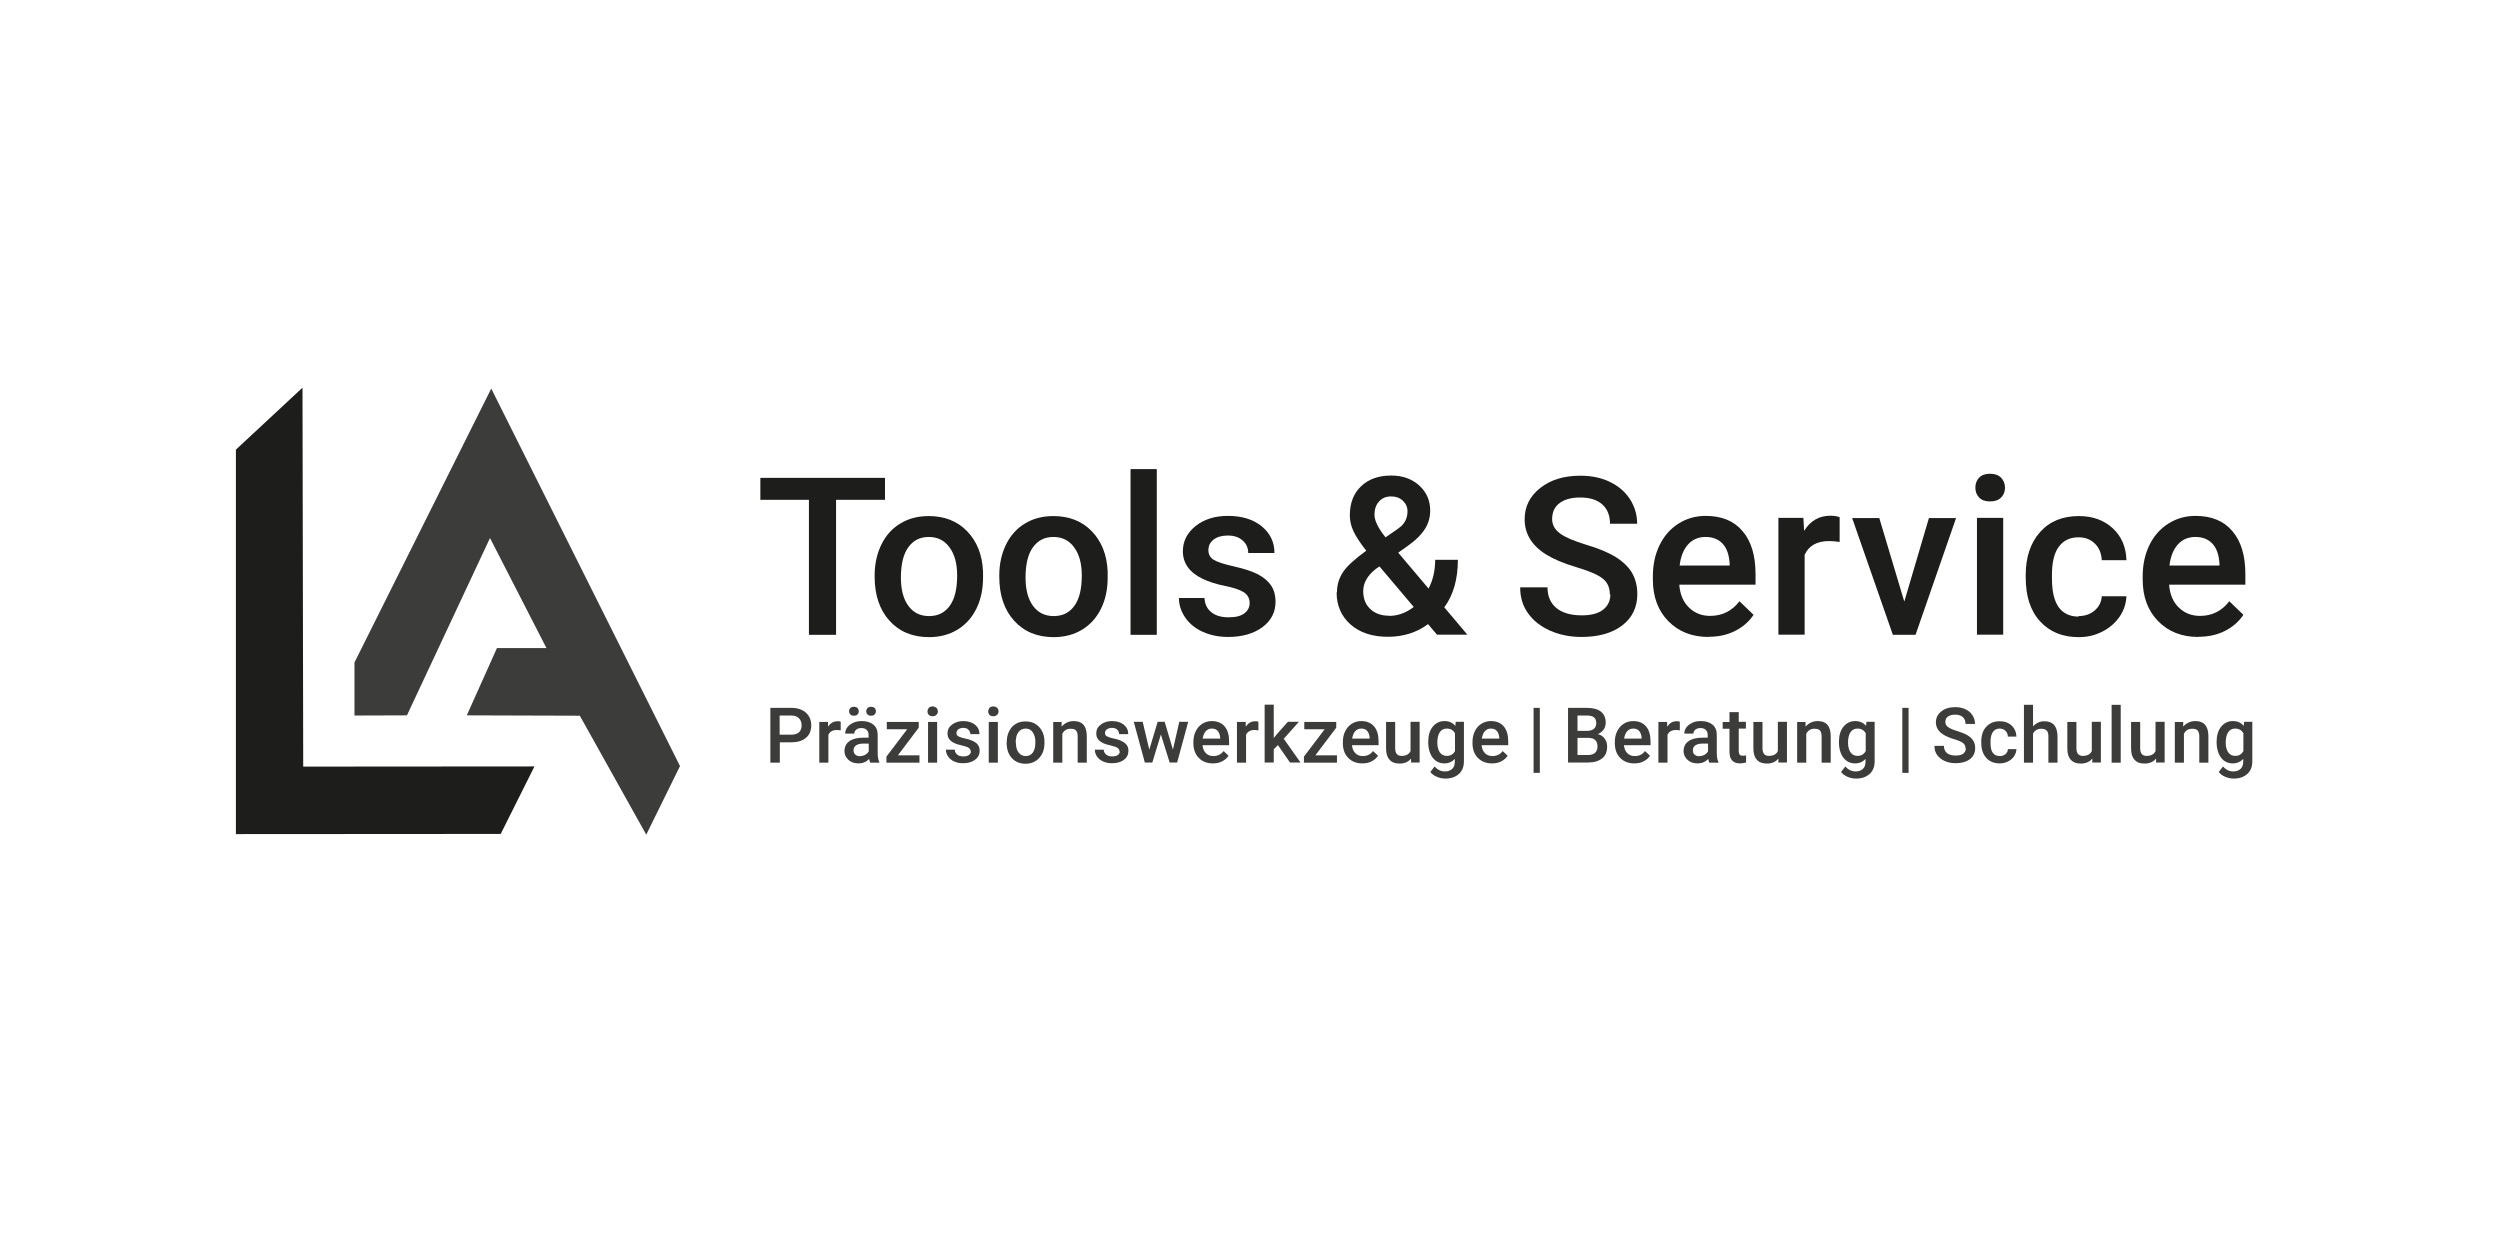 <svg xmlns="http://www.w3.org/2000/svg" id="uuid-eba589e9-8776-46ba-86fa-9e57c0e33f50" viewBox="0 0 140 70"><g id="uuid-4b8766df-d203-4da3-8c3e-7da565ba0b76"><polygon points="28.04 46.7 29.93 42.92 16.98 42.93 16.94 21.71 13.21 25.18 13.21 46.71 28.04 46.7" style="fill:#1d1d1b; fill-rule:evenodd; stroke-width:0px;"></polygon></g><g id="uuid-3233c221-3964-4432-8d4d-7bcd175794fd"><polygon points="38.08 42.9 27.51 21.76 19.85 37.1 19.85 40.07 22.79 40.06 27.44 30.13 30.6 36.29 27.83 36.29 26.14 40.06 32.47 40.08 36.19 46.74 38.08 42.9" style="fill:#3c3c3b; fill-rule:evenodd; stroke-width:0px;"></polygon></g><path d="m43.67,41.57v1.14h-.53v-3.07h1.17c.34,0,.62.09.82.27.2.18.3.42.3.71s-.1.54-.3.7c-.2.17-.47.25-.83.25h-.63Zm0-.43h.64c.19,0,.33-.04.43-.13.1-.09.15-.22.15-.39s-.05-.3-.15-.4-.24-.15-.42-.15h-.66v1.07Z" style="fill:#3c3c3b; stroke-width:0px;"></path><path d="m47.07,40.9c-.07-.01-.14-.02-.21-.02-.23,0-.39.09-.47.27v1.56h-.51v-2.28h.49v.26c.14-.2.31-.3.53-.3.07,0,.13,0,.18.03v.48Z" style="fill:#3c3c3b; stroke-width:0px;"></path><path d="m48.73,42.71s-.04-.11-.06-.21c-.16.17-.36.25-.6.25s-.42-.07-.56-.2-.22-.29-.22-.48c0-.24.09-.43.27-.56.18-.13.44-.2.77-.2h.31v-.15c0-.12-.03-.21-.1-.28-.07-.07-.17-.11-.3-.11-.12,0-.21.03-.29.09-.07.06-.11.13-.11.22h-.51c0-.12.04-.24.12-.35.08-.11.2-.19.34-.26.14-.06.3-.09.48-.09.27,0,.48.07.64.2.16.13.24.32.24.57v1.03c0,.21.03.37.09.49v.04h-.52Zm-1.18-2.88c0-.07.02-.13.07-.18.05-.05.11-.07.2-.07s.15.02.2.07c.05.05.07.11.07.18s-.02.13-.07.18c-.05.05-.11.07-.2.07s-.15-.02-.2-.07c-.05-.05-.07-.11-.07-.18Zm.61,2.51c.1,0,.2-.02.29-.07.09-.05.16-.12.2-.2v-.43h-.28c-.19,0-.33.03-.43.1-.1.07-.14.16-.14.28,0,.1.03.18.1.24.07.06.15.09.26.09Zm.35-2.51c0-.07.02-.13.07-.18.05-.05.11-.07.2-.07s.15.02.2.07c.05.05.07.11.07.18s-.02.13-.07.18c-.05.05-.11.07-.2.07s-.15-.02-.2-.07-.07-.11-.07-.18Z" style="fill:#3c3c3b; stroke-width:0px;"></path><path d="m50.28,42.3h1.21v.41h-1.85v-.34l1.16-1.53h-1.14v-.41h1.79v.32l-1.17,1.55Z" style="fill:#3c3c3b; stroke-width:0px;"></path><path d="m51.94,39.84c0-.08.03-.14.07-.2.05-.05.12-.08.21-.08s.16.03.22.08c.05.05.08.12.08.2s-.03.14-.08.19c-.05.05-.12.08-.22.08s-.16-.03-.21-.08c-.05-.05-.07-.12-.07-.19Zm.54,2.87h-.51v-2.28h.51v2.28Z" style="fill:#3c3c3b; stroke-width:0px;"></path><path d="m54.36,42.09c0-.09-.04-.16-.11-.21s-.2-.09-.37-.13c-.17-.04-.32-.08-.44-.14-.26-.12-.38-.3-.38-.54,0-.2.08-.36.25-.49.17-.13.38-.2.63-.2.27,0,.49.07.66.2.17.14.25.31.25.53h-.51c0-.1-.04-.18-.11-.25-.07-.07-.17-.1-.29-.1-.11,0-.2.03-.27.08-.07.05-.11.12-.11.21,0,.08.03.14.1.18.07.04.2.09.4.13s.36.1.47.16c.11.06.2.13.25.22.06.09.08.19.08.31,0,.21-.09.37-.26.5-.17.13-.39.19-.67.19-.19,0-.35-.03-.5-.1-.15-.07-.26-.16-.34-.28-.08-.12-.12-.25-.12-.38h.5c0,.12.05.21.14.28.08.07.2.1.34.1s.24-.03.31-.08c.07-.05.11-.12.11-.2Z" style="fill:#3c3c3b; stroke-width:0px;"></path><path d="m55.34,39.84c0-.08.03-.14.07-.2.05-.05.12-.08.21-.08s.16.03.22.08c.05.05.08.12.08.2s-.03.14-.08.19c-.05.05-.12.08-.22.08s-.16-.03-.21-.08c-.05-.05-.07-.12-.07-.19Zm.54,2.87h-.51v-2.28h.51v2.28Z" style="fill:#3c3c3b; stroke-width:0px;"></path><path d="m56.38,41.55c0-.22.04-.42.13-.6.09-.18.21-.32.37-.41.16-.1.34-.14.55-.14.31,0,.56.1.75.3s.3.46.31.79v.12c0,.22-.04.43-.13.6s-.21.31-.37.41c-.16.1-.35.15-.56.15-.32,0-.58-.11-.77-.32-.19-.21-.29-.5-.29-.86v-.03Zm.51.04c0,.23.05.42.15.55.1.13.23.2.4.2s.31-.07.4-.2c.1-.13.14-.33.14-.59,0-.23-.05-.41-.15-.55-.1-.14-.23-.2-.4-.2s-.3.07-.4.2c-.1.13-.15.33-.15.6Z" style="fill:#3c3c3b; stroke-width:0px;"></path><path d="m59.45,40.43v.26c.18-.2.4-.31.68-.31.48,0,.72.27.73.82v1.51h-.51v-1.48c0-.14-.03-.25-.09-.32-.06-.07-.16-.1-.31-.1-.21,0-.36.09-.46.28v1.62h-.51v-2.28h.48Z" style="fill:#3c3c3b; stroke-width:0px;"></path><path d="m62.69,42.09c0-.09-.04-.16-.11-.21-.08-.05-.2-.09-.37-.13-.17-.04-.32-.08-.44-.14-.26-.12-.38-.3-.38-.54,0-.2.08-.36.25-.49.17-.13.38-.2.63-.2.27,0,.49.07.66.2.17.14.25.31.25.53h-.51c0-.1-.04-.18-.11-.25-.07-.07-.17-.1-.29-.1-.11,0-.2.03-.28.08-.07.05-.11.12-.11.21,0,.08.03.14.1.18.07.04.2.09.4.13.2.04.36.1.47.16s.2.13.26.22.08.19.08.31c0,.21-.08.37-.25.5-.17.13-.39.19-.67.19-.19,0-.35-.03-.5-.1-.15-.07-.26-.16-.34-.28-.08-.12-.12-.25-.12-.38h.5c0,.12.05.21.14.28.08.07.2.1.34.1s.24-.03.31-.08.11-.12.11-.2Z" style="fill:#3c3c3b; stroke-width:0px;"></path><path d="m65.68,42l.36-1.58h.5l-.62,2.28h-.42l-.49-1.57-.48,1.57h-.42l-.62-2.28h.5l.37,1.56.47-1.56h.39l.47,1.58Z" style="fill:#3c3c3b; stroke-width:0px;"></path><path d="m67.92,42.75c-.32,0-.59-.1-.79-.31-.2-.2-.3-.48-.3-.82v-.06c0-.23.04-.43.13-.61.09-.18.21-.32.37-.42s.34-.15.53-.15c.31,0,.55.1.72.3s.25.48.25.84v.21h-1.49c.02.19.08.34.19.45.11.11.25.16.42.16.23,0,.43-.09.57-.28l.28.26c-.09.14-.21.24-.37.32-.15.08-.32.11-.51.11Zm-.06-1.95c-.14,0-.25.05-.34.15-.09.1-.14.24-.17.41h.98v-.04c-.01-.17-.06-.3-.14-.39-.08-.09-.19-.13-.33-.13Z" style="fill:#3c3c3b; stroke-width:0px;"></path><path d="m70.46,40.9c-.07-.01-.14-.02-.21-.02-.23,0-.39.09-.47.27v1.56h-.51v-2.28h.49v.26c.14-.2.31-.3.53-.3.07,0,.13,0,.18.03v.48Z" style="fill:#3c3c3b; stroke-width:0px;"></path><path d="m71.56,41.73l-.23.23v.74h-.51v-3.24h.51v1.87l.16-.2.63-.71h.62l-.85.95.94,1.33h-.59l-.68-.98Z" style="fill:#3c3c3b; stroke-width:0px;"></path><path d="m73.66,42.3h1.21v.41h-1.85v-.34l1.16-1.53h-1.14v-.41h1.79v.32l-1.17,1.55Z" style="fill:#3c3c3b; stroke-width:0px;"></path><path d="m76.29,42.75c-.32,0-.59-.1-.79-.31-.2-.2-.3-.48-.3-.82v-.06c0-.23.04-.43.13-.61.09-.18.21-.32.37-.42.16-.1.34-.15.53-.15.31,0,.55.1.72.3s.25.48.25.84v.21h-1.49c.02.19.08.34.19.45.11.11.25.16.42.16.23,0,.43-.09.57-.28l.28.26c-.09.14-.21.24-.37.32-.15.08-.32.11-.51.11Zm-.06-1.95c-.14,0-.25.05-.34.15-.09.1-.14.24-.17.41h.98v-.04c-.01-.17-.06-.3-.14-.39-.08-.09-.19-.13-.33-.13Z" style="fill:#3c3c3b; stroke-width:0px;"></path><path d="m79.01,42.49c-.15.18-.36.27-.64.27-.25,0-.43-.07-.56-.22-.13-.14-.19-.35-.19-.63v-1.48h.51v1.47c0,.29.12.43.36.43s.42-.09.5-.27v-1.64h.51v2.28h-.48v-.22Z" style="fill:#3c3c3b; stroke-width:0px;"></path><path d="m79.98,41.55c0-.35.08-.64.25-.85.17-.21.39-.32.66-.32.26,0,.46.09.61.27l.02-.23h.46v2.21c0,.3-.09.54-.28.71-.19.17-.44.26-.75.26-.17,0-.33-.03-.49-.1s-.28-.16-.36-.27l.24-.31c.16.19.35.28.58.28.17,0,.3-.05.4-.14s.15-.23.15-.41v-.15c-.15.16-.34.25-.59.25-.27,0-.49-.11-.65-.32s-.25-.51-.25-.88Zm.51.04c0,.23.05.41.14.54s.22.2.39.2c.21,0,.36-.09.46-.27v-1c-.1-.17-.25-.26-.46-.26-.17,0-.3.07-.39.2s-.14.33-.14.59Z" style="fill:#3c3c3b; stroke-width:0px;"></path><path d="m83.55,42.75c-.32,0-.59-.1-.79-.31-.2-.2-.3-.48-.3-.82v-.06c0-.23.04-.43.13-.61.09-.18.21-.32.37-.42.16-.1.34-.15.53-.15.31,0,.55.1.72.3s.25.48.25.84v.21h-1.49c.02.19.08.34.19.45.11.11.25.16.42.16.23,0,.43-.09.57-.28l.28.26c-.09.14-.21.24-.37.32-.15.08-.32.11-.51.11Zm-.06-1.95c-.14,0-.25.05-.34.15-.09.1-.14.24-.17.41h.98v-.04c-.01-.17-.06-.3-.14-.39-.08-.09-.19-.13-.33-.13Z" style="fill:#3c3c3b; stroke-width:0px;"></path><path d="m86.23,43.28h-.35v-3.64h.35v3.64Z" style="fill:#3c3c3b; stroke-width:0px;"></path><path d="m87.81,42.71v-3.07h1.05c.35,0,.61.07.79.21.18.14.27.35.27.62,0,.14-.04.27-.11.38-.08.11-.19.2-.33.26.17.04.29.13.38.25.09.12.14.27.14.45,0,.29-.09.51-.28.66s-.45.23-.79.23h-1.12Zm.53-1.78h.52c.17,0,.3-.04.39-.11s.14-.18.14-.32c0-.15-.04-.26-.13-.33s-.22-.1-.4-.1h-.52v.86Zm0,.39v.96h.59c.17,0,.3-.04.39-.12.09-.08.14-.2.14-.35,0-.32-.16-.48-.49-.49h-.64Z" style="fill:#3c3c3b; stroke-width:0px;"></path><path d="m91.52,42.75c-.32,0-.59-.1-.79-.31-.2-.2-.3-.48-.3-.82v-.06c0-.23.04-.43.13-.61.09-.18.21-.32.37-.42.16-.1.34-.15.53-.15.31,0,.55.1.72.3s.25.48.25.84v.21h-1.49c.02.19.08.34.19.45.11.11.25.16.42.16.23,0,.43-.09.57-.28l.28.26c-.09.14-.21.24-.37.32-.15.08-.32.11-.51.11Zm-.06-1.95c-.14,0-.25.05-.34.15-.09.1-.14.24-.17.41h.98v-.04c-.01-.17-.06-.3-.14-.39-.08-.09-.19-.13-.33-.13Z" style="fill:#3c3c3b; stroke-width:0px;"></path><path d="m94.06,40.9c-.07-.01-.14-.02-.21-.02-.23,0-.39.09-.47.27v1.56h-.51v-2.28h.49v.26c.14-.2.31-.3.53-.3.07,0,.13,0,.18.03v.48Z" style="fill:#3c3c3b; stroke-width:0px;"></path><path d="m95.72,42.71s-.04-.11-.06-.21c-.16.17-.36.25-.6.25s-.42-.07-.56-.2-.22-.29-.22-.48c0-.24.09-.43.27-.56.18-.13.44-.2.77-.2h.31v-.15c0-.12-.03-.21-.1-.28-.07-.07-.17-.11-.3-.11-.12,0-.21.03-.29.09-.07.06-.11.13-.11.22h-.51c0-.12.04-.24.12-.35.08-.11.2-.19.34-.26s.3-.09.48-.09c.27,0,.48.07.64.2.16.13.24.32.24.57v1.03c0,.21.03.37.09.49v.04h-.52Zm-.56-.37c.1,0,.2-.02.29-.07.09-.05.16-.12.2-.2v-.43h-.28c-.19,0-.33.03-.43.1-.1.07-.14.16-.14.28,0,.1.03.18.1.24.07.06.15.09.26.09Z" style="fill:#3c3c3b; stroke-width:0px;"></path><path d="m97.37,39.87v.55h.4v.38h-.4v1.27c0,.09.02.15.05.19.03.04.1.06.18.06.06,0,.12,0,.18-.02v.4c-.12.03-.23.05-.34.05-.39,0-.59-.22-.59-.65v-1.29h-.38v-.38h.38v-.55h.51Z" style="fill:#3c3c3b; stroke-width:0px;"></path><path d="m99.58,42.49c-.15.18-.36.27-.64.27-.25,0-.43-.07-.56-.22-.13-.14-.19-.35-.19-.63v-1.48h.51v1.47c0,.29.12.43.36.43s.42-.09.5-.27v-1.64h.51v2.28h-.48v-.22Z" style="fill:#3c3c3b; stroke-width:0px;"></path><path d="m101.11,40.43v.26c.18-.2.4-.31.68-.31.48,0,.72.27.73.82v1.51h-.51v-1.48c0-.14-.03-.25-.09-.32s-.16-.1-.31-.1c-.21,0-.36.09-.46.28v1.62h-.51v-2.28h.48Z" style="fill:#3c3c3b; stroke-width:0px;"></path><path d="m102.98,41.55c0-.35.08-.64.25-.85.17-.21.39-.32.66-.32.26,0,.46.09.61.27l.02-.23h.46v2.21c0,.3-.09.54-.28.71-.19.17-.44.26-.75.26-.17,0-.33-.03-.49-.1s-.28-.16-.36-.27l.24-.31c.16.19.35.28.58.28.17,0,.3-.05.4-.14s.15-.23.15-.41v-.15c-.15.16-.34.25-.59.25-.27,0-.49-.11-.65-.32s-.25-.51-.25-.88Zm.51.04c0,.23.05.41.14.54s.22.2.39.2c.21,0,.36-.09.46-.27v-1c-.1-.17-.25-.26-.46-.26-.17,0-.3.07-.39.2s-.14.33-.14.59Z" style="fill:#3c3c3b; stroke-width:0px;"></path><path d="m106.88,43.28h-.35v-3.64h.35v3.64Z" style="fill:#3c3c3b; stroke-width:0px;"></path><path d="m110.07,41.92c0-.14-.05-.24-.14-.31-.09-.07-.27-.15-.51-.22-.25-.07-.44-.16-.59-.25-.28-.18-.42-.4-.42-.69,0-.25.1-.45.3-.61.2-.16.46-.24.79-.24.21,0,.4.04.57.12.17.08.3.19.39.34.1.15.14.31.14.48h-.53c0-.16-.05-.29-.15-.38s-.24-.14-.43-.14c-.17,0-.31.04-.41.11-.1.07-.14.18-.14.31,0,.11.05.21.16.28.1.08.28.15.51.22s.43.15.58.24c.14.09.25.19.32.31.07.12.1.25.1.41,0,.26-.1.46-.29.61-.2.15-.46.23-.8.23-.22,0-.43-.04-.61-.12s-.33-.2-.43-.34c-.1-.14-.15-.31-.15-.51h.53c0,.17.06.31.17.4.12.1.28.14.5.14.19,0,.33-.04.42-.11.09-.08.14-.17.14-.3Z" style="fill:#3c3c3b; stroke-width:0px;"></path><path d="m111.99,42.34c.13,0,.23-.04.32-.11.08-.07.13-.17.13-.28h.48c0,.14-.05.27-.13.4-.08.12-.2.22-.34.29-.14.07-.3.11-.46.11-.32,0-.57-.1-.76-.31-.19-.21-.28-.49-.28-.86v-.05c0-.35.09-.63.28-.83.19-.21.44-.31.76-.31.27,0,.49.08.66.24.17.16.26.37.27.62h-.48c0-.13-.05-.24-.13-.32s-.19-.13-.32-.13c-.17,0-.29.06-.38.18-.09.12-.14.3-.14.55v.08c0,.25.04.43.13.55.09.12.22.18.39.18Z" style="fill:#3c3c3b; stroke-width:0px;"></path><path d="m113.85,40.68c.17-.19.38-.29.63-.29.49,0,.73.28.74.83v1.49h-.51v-1.47c0-.16-.03-.27-.1-.33-.07-.07-.17-.1-.3-.1-.21,0-.36.09-.46.27v1.63h-.51v-3.24h.51v1.21Z" style="fill:#3c3c3b; stroke-width:0px;"></path><path d="m117.16,42.49c-.15.18-.36.27-.64.27-.25,0-.43-.07-.56-.22-.13-.14-.19-.35-.19-.63v-1.48h.51v1.47c0,.29.12.43.36.43s.42-.09.5-.27v-1.64h.51v2.28h-.48v-.22Z" style="fill:#3c3c3b; stroke-width:0px;"></path><path d="m118.76,42.71h-.51v-3.24h.51v3.24Z" style="fill:#3c3c3b; stroke-width:0px;"></path><path d="m120.73,42.49c-.15.18-.36.27-.64.27-.25,0-.43-.07-.56-.22-.13-.14-.19-.35-.19-.63v-1.48h.51v1.47c0,.29.12.43.36.43s.42-.09.5-.27v-1.64h.51v2.28h-.48v-.22Z" style="fill:#3c3c3b; stroke-width:0px;"></path><path d="m122.26,40.43v.26c.18-.2.4-.31.68-.31.48,0,.72.27.73.82v1.51h-.51v-1.48c0-.14-.03-.25-.09-.32s-.16-.1-.31-.1c-.21,0-.36.09-.46.28v1.62h-.51v-2.28h.48Z" style="fill:#3c3c3b; stroke-width:0px;"></path><path d="m124.13,41.55c0-.35.08-.64.25-.85.17-.21.39-.32.66-.32.26,0,.46.09.61.27l.02-.23h.46v2.21c0,.3-.09.54-.28.71-.19.17-.44.26-.75.26-.17,0-.33-.03-.49-.1s-.28-.16-.36-.27l.24-.31c.16.19.35.28.58.28.17,0,.3-.05.4-.14s.15-.23.15-.41v-.15c-.15.16-.34.25-.59.25-.27,0-.49-.11-.65-.32s-.25-.51-.25-.88Zm.51.04c0,.23.05.41.14.54s.22.2.39.2c.21,0,.36-.09.46-.27v-1c-.1-.17-.25-.26-.46-.26-.17,0-.3.07-.39.2s-.14.33-.14.59Z" style="fill:#3c3c3b; stroke-width:0px;"></path><path d="m49.56,27.99h-2.74v7.56h-1.52v-7.56h-2.72v-1.23h6.98v1.23Z" style="fill:#1d1d1b; stroke-width:0px;"></path><path d="m48.98,32.22c0-.64.13-1.22.38-1.73s.61-.91,1.07-1.18c.46-.28.99-.41,1.58-.41.88,0,1.6.28,2.15.85.55.57.85,1.32.89,2.26v.34c0,.64-.12,1.22-.37,1.73-.25.51-.6.9-1.06,1.18-.46.28-.99.42-1.6.42-.92,0-1.66-.31-2.21-.92-.55-.61-.83-1.43-.83-2.46v-.07Zm1.47.13c0,.67.14,1.2.42,1.58s.66.57,1.16.57.88-.19,1.16-.58c.28-.39.41-.95.41-1.7,0-.66-.14-1.18-.43-1.57-.28-.39-.67-.58-1.16-.58s-.86.19-1.14.57c-.28.38-.42.95-.42,1.71Z" style="fill:#1d1d1b; stroke-width:0px;"></path><path d="m55.96,32.22c0-.64.13-1.22.38-1.73s.61-.91,1.07-1.18c.46-.28.99-.41,1.58-.41.88,0,1.6.28,2.15.85.55.57.85,1.32.89,2.26v.34c0,.64-.12,1.22-.37,1.73-.25.51-.6.9-1.06,1.18-.46.28-.99.42-1.6.42-.92,0-1.66-.31-2.21-.92-.55-.61-.83-1.43-.83-2.46v-.07Zm1.47.13c0,.67.14,1.2.42,1.58s.66.57,1.16.57.88-.19,1.16-.58c.28-.39.41-.95.41-1.7,0-.66-.14-1.18-.43-1.57-.28-.39-.67-.58-1.16-.58s-.86.19-1.14.57c-.28.38-.42.95-.42,1.71Z" style="fill:#1d1d1b; stroke-width:0px;"></path><path d="m64.78,35.55h-1.47v-9.28h1.47v9.28Z" style="fill:#1d1d1b; stroke-width:0px;"></path><path d="m69.98,33.77c0-.26-.11-.46-.32-.6-.22-.14-.57-.26-1.07-.36-.5-.1-.92-.24-1.25-.4-.73-.35-1.1-.87-1.1-1.54,0-.56.24-1.03.71-1.41.48-.38,1.08-.57,1.81-.57.78,0,1.41.19,1.89.58.48.39.72.89.72,1.5h-1.47c0-.28-.1-.52-.31-.7-.21-.19-.49-.28-.83-.28-.32,0-.59.07-.79.22-.2.15-.3.35-.3.6,0,.23.09.4.28.53.19.12.57.25,1.15.38.58.13,1.03.28,1.36.45.33.18.57.39.73.63.16.25.24.54.24.89,0,.59-.24,1.06-.73,1.43-.49.36-1.13.55-1.92.55-.54,0-1.01-.1-1.43-.29-.42-.19-.75-.46-.98-.8-.23-.34-.35-.7-.35-1.09h1.43c.02.35.15.61.39.8s.56.28.96.28.68-.07.88-.22c.2-.15.3-.34.3-.58Z" style="fill:#1d1d1b; stroke-width:0px;"></path><path d="m74.87,33.17c0-.41.11-.78.33-1.12.22-.34.66-.74,1.31-1.21-.34-.43-.58-.8-.72-1.1-.14-.3-.2-.59-.2-.88,0-.69.21-1.23.63-1.63.42-.4.98-.6,1.69-.6.64,0,1.16.19,1.57.56.41.38.61.84.61,1.4,0,.37-.09.7-.28,1.01-.19.31-.49.62-.91.92l-.6.43,1.7,2.01c.25-.48.37-1.02.37-1.61h1.27c0,1.08-.25,1.97-.76,2.66l1.29,1.53h-1.7l-.5-.59c-.63.47-1.38.71-2.25.71s-1.57-.23-2.09-.69c-.52-.46-.78-1.06-.78-1.8Zm2.91,1.32c.5,0,.96-.17,1.39-.5l-1.92-2.27-.19.13c-.48.37-.72.79-.72,1.26,0,.41.13.74.39.99.26.25.61.38,1.05.38Zm-.81-5.67c0,.34.21.76.62,1.27l.67-.46.19-.15c.25-.22.37-.51.37-.85,0-.23-.09-.43-.26-.59-.17-.16-.39-.24-.66-.24-.29,0-.51.1-.68.29s-.25.44-.25.73Z" style="fill:#1d1d1b; stroke-width:0px;"></path><path d="m90.15,33.28c0-.39-.14-.68-.41-.89-.27-.21-.76-.42-1.47-.63-.71-.21-1.27-.45-1.69-.71-.8-.5-1.2-1.16-1.2-1.97,0-.71.29-1.29.87-1.75.58-.46,1.33-.69,2.25-.69.61,0,1.16.11,1.64.34.48.23.86.55,1.13.96.27.42.41.88.41,1.39h-1.52c0-.46-.14-.82-.43-1.08-.29-.26-.7-.39-1.24-.39-.5,0-.89.11-1.16.32-.28.21-.41.51-.41.89,0,.32.15.59.45.81.3.22.79.42,1.47.63.68.2,1.23.43,1.65.69.41.26.72.56.91.89.19.34.29.73.29,1.18,0,.73-.28,1.32-.84,1.75-.56.43-1.32.65-2.29.65-.64,0-1.22-.12-1.75-.35-.53-.24-.95-.56-1.24-.98-.3-.41-.44-.9-.44-1.45h1.53c0,.5.17.89.5,1.16.33.27.8.41,1.42.41.53,0,.93-.11,1.2-.32.27-.22.4-.5.4-.85Z" style="fill:#1d1d1b; stroke-width:0px;"></path><path d="m95.69,35.67c-.93,0-1.68-.29-2.26-.88-.58-.59-.87-1.37-.87-2.34v-.18c0-.65.13-1.24.38-1.75.25-.51.6-.91,1.06-1.2.46-.29.96-.43,1.52-.43.89,0,1.58.28,2.06.85.49.57.73,1.37.73,2.41v.59h-4.27c.04.54.22.97.54,1.28.32.31.71.47,1.19.47.67,0,1.22-.27,1.64-.82l.79.76c-.26.39-.61.69-1.05.91-.44.22-.93.32-1.47.32Zm-.18-5.6c-.4,0-.73.14-.98.42-.25.28-.41.67-.47,1.18h2.8v-.11c-.03-.49-.16-.86-.39-1.11-.23-.25-.55-.38-.95-.38Z" style="fill:#1d1d1b; stroke-width:0px;"></path><path d="m103.02,30.35c-.19-.03-.39-.05-.6-.05-.67,0-1.13.26-1.36.77v4.47h-1.47v-6.54h1.4l.04.73c.35-.57.85-.85,1.47-.85.21,0,.38.03.52.08v1.38Z" style="fill:#1d1d1b; stroke-width:0px;"></path><path d="m106.64,33.69l1.38-4.68h1.52l-2.27,6.54h-1.27l-2.28-6.54h1.52l1.4,4.68Z" style="fill:#1d1d1b; stroke-width:0px;"></path><path d="m110.62,27.31c0-.23.07-.41.21-.56.14-.15.35-.22.61-.22s.47.07.62.22c.14.15.22.34.22.56s-.07.41-.22.55c-.14.15-.35.22-.62.22s-.47-.07-.61-.22c-.14-.15-.21-.33-.21-.55Zm1.56,8.23h-1.47v-6.54h1.47v6.54Z" style="fill:#1d1d1b; stroke-width:0px;"></path><path d="m116.4,34.5c.37,0,.67-.11.91-.32.24-.21.37-.48.39-.79h1.38c-.02.41-.14.79-.38,1.14-.24.35-.56.63-.97.84-.41.21-.85.31-1.32.31-.91,0-1.64-.3-2.17-.89-.54-.59-.8-1.41-.8-2.45v-.15c0-.99.27-1.79.8-2.39s1.26-.9,2.17-.9c.78,0,1.41.23,1.9.68.49.45.75,1.05.77,1.79h-1.38c-.02-.37-.14-.68-.38-.92-.24-.24-.54-.36-.92-.36-.48,0-.84.17-1.1.52-.26.34-.39.87-.39,1.57v.24c0,.71.13,1.24.38,1.59.26.35.63.52,1.11.52Z" style="fill:#1d1d1b; stroke-width:0px;"></path><path d="m123.12,35.67c-.93,0-1.68-.29-2.26-.88-.58-.59-.87-1.37-.87-2.34v-.18c0-.65.13-1.24.38-1.75.25-.51.6-.91,1.06-1.2.46-.29.96-.43,1.52-.43.89,0,1.58.28,2.06.85.49.57.73,1.37.73,2.41v.59h-4.27c.04.54.22.97.54,1.28.32.31.71.47,1.19.47.67,0,1.22-.27,1.64-.82l.79.76c-.26.39-.61.69-1.05.91-.44.22-.93.32-1.47.32Zm-.18-5.6c-.4,0-.73.14-.98.42-.25.28-.41.67-.47,1.18h2.8v-.11c-.03-.49-.16-.86-.39-1.11-.23-.25-.55-.38-.95-.38Z" style="fill:#1d1d1b; stroke-width:0px;"></path></svg>